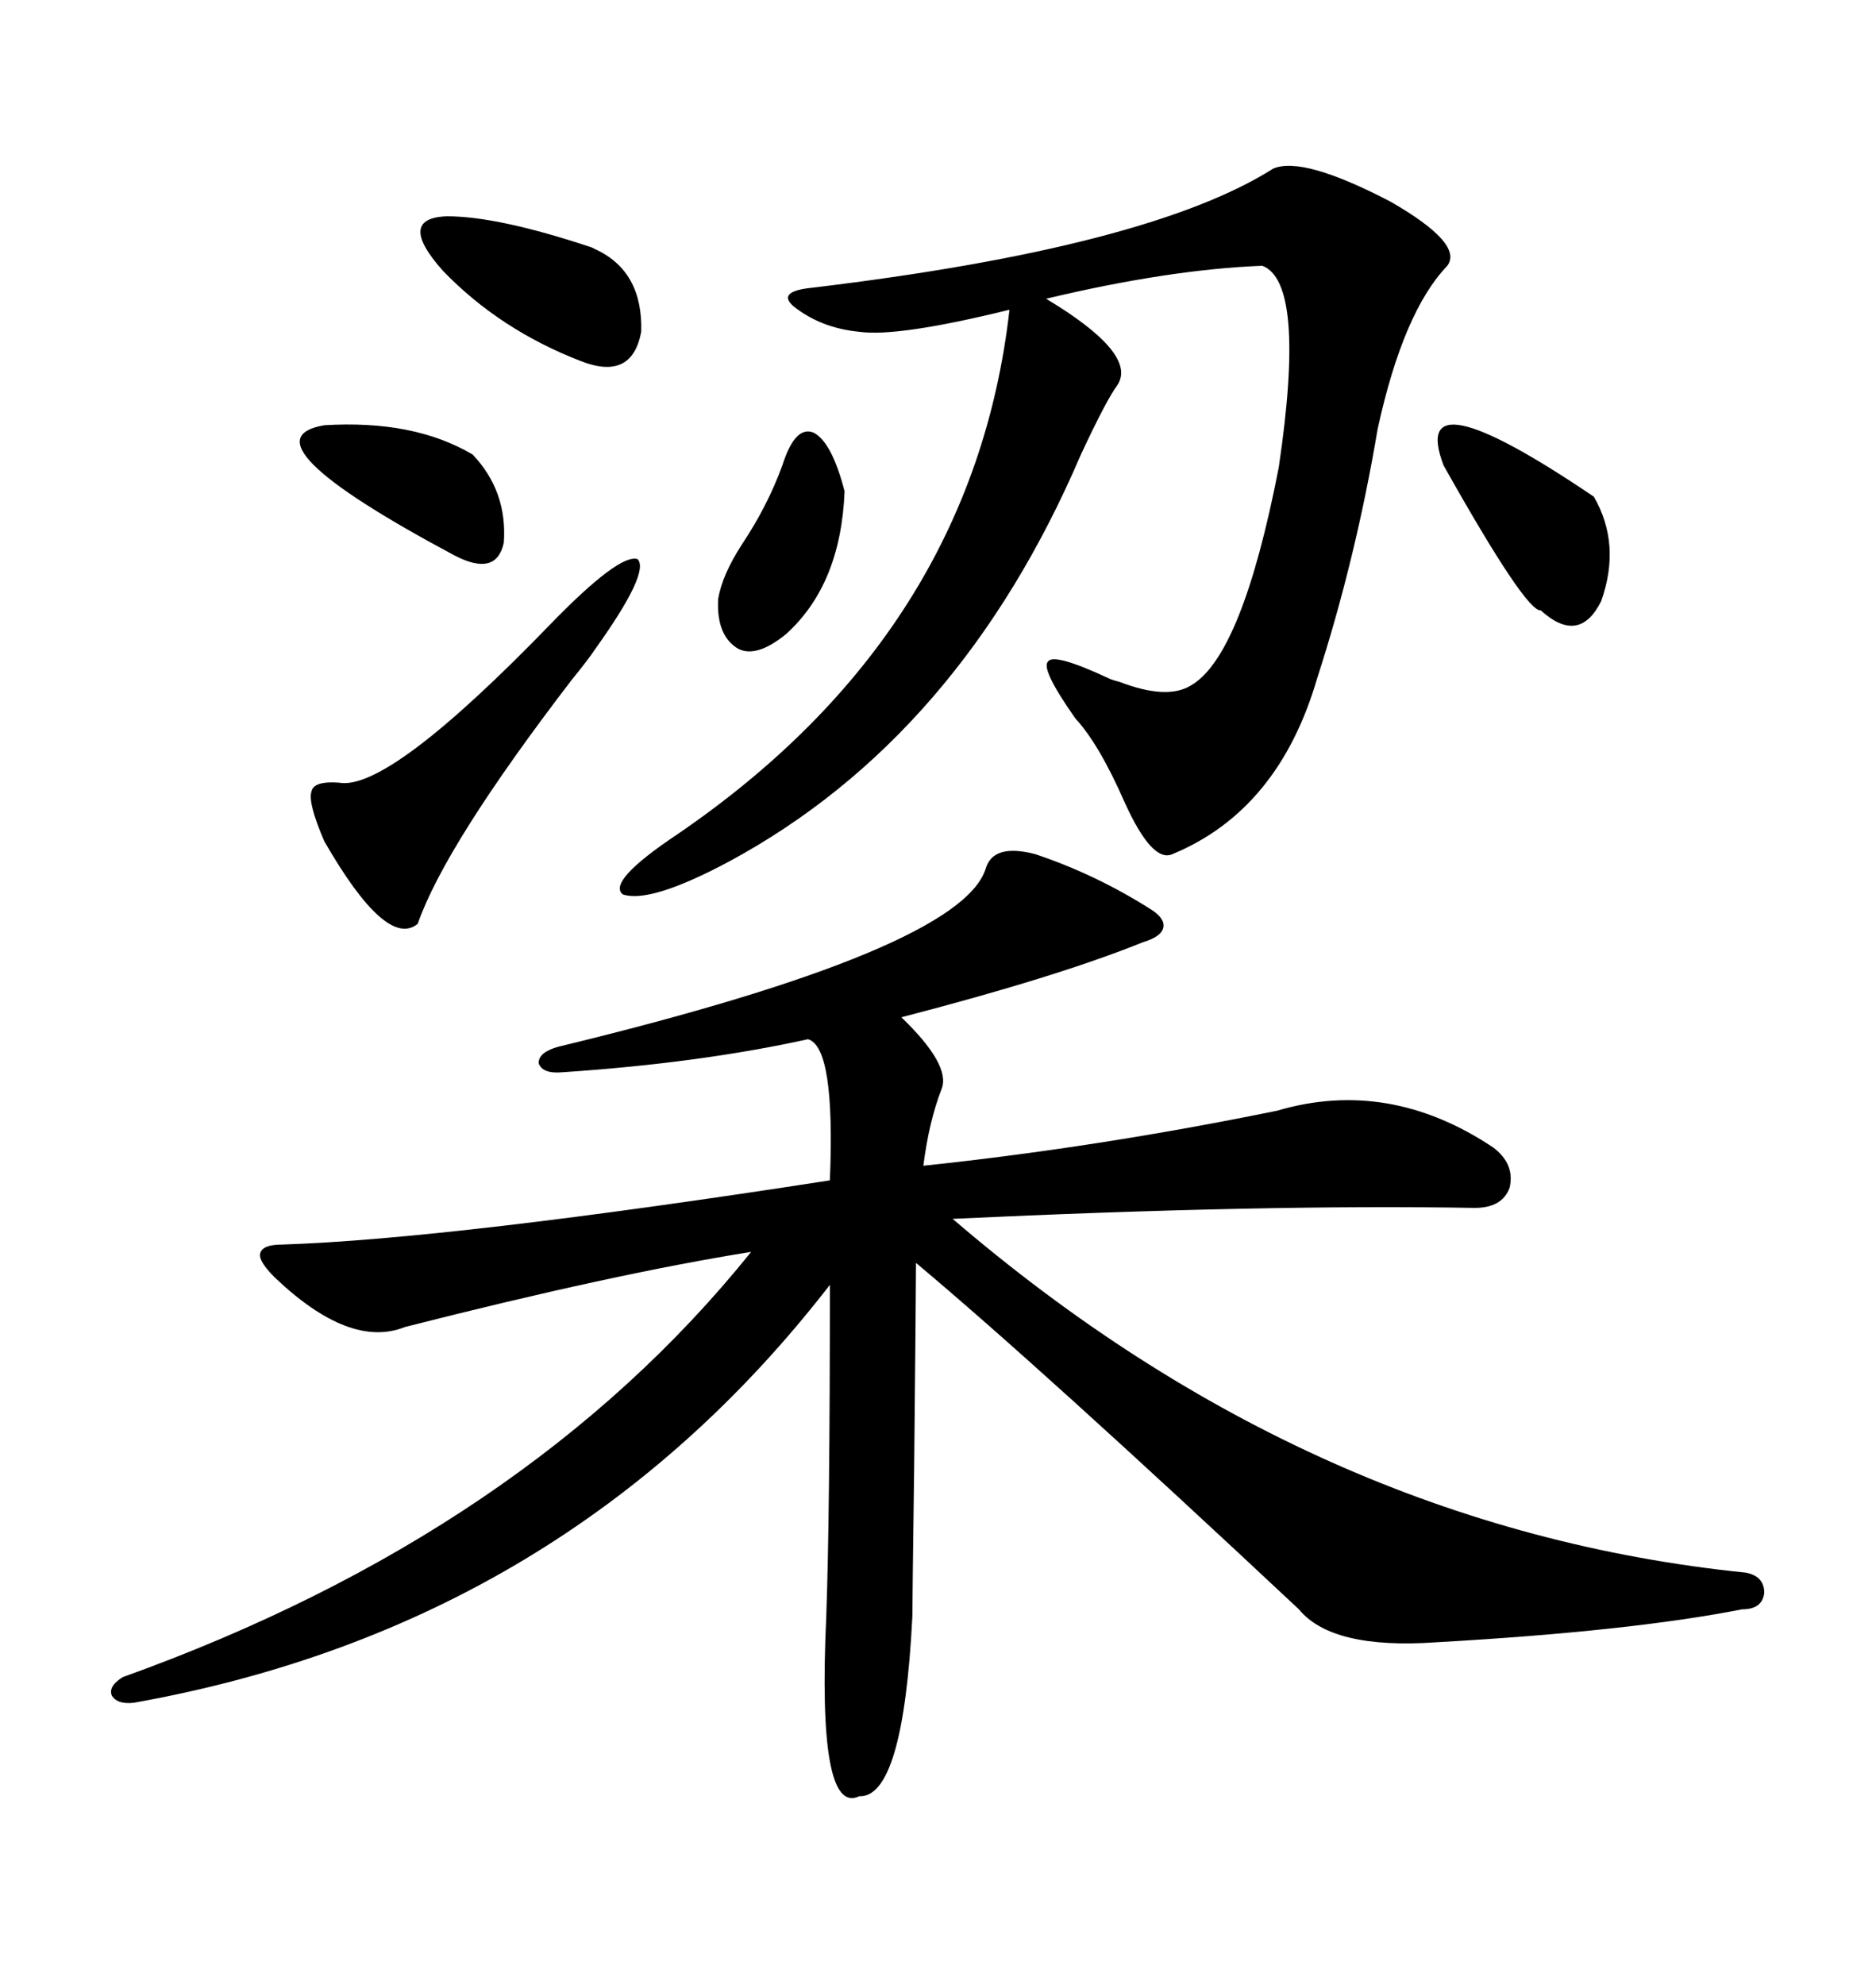 <svg xmlns="http://www.w3.org/2000/svg" xmlns:xlink="http://www.w3.org/1999/xlink" width="300" height="317.285"><path d="M165.53 136.52L165.53 136.52Q175.20 139.75 183.98 145.31L183.98 145.31Q186.33 146.78 186.04 148.24L186.04 148.24Q185.74 149.71 182.81 150.59L182.81 150.59Q169.04 156.15 144.14 162.60L144.14 162.60Q152.05 170.21 150.59 174.02L150.59 174.02Q148.54 179.30 147.66 186.33L147.66 186.33Q175.49 183.40 204.20 177.54L204.20 177.54Q222.07 172.27 238.77 183.40L238.77 183.40Q242.29 186.04 241.41 189.84L241.41 189.84Q240.23 193.07 235.84 193.07L235.84 193.07Q202.15 192.48 152.34 194.82L152.34 194.82Q210.06 244.34 279.20 251.37L279.20 251.37Q282.13 251.95 282.13 254.59L282.13 254.59Q281.84 257.23 278.61 257.23L278.61 257.23Q260.74 260.74 229.69 262.50L229.69 262.50Q212.99 263.67 207.71 257.23L207.71 257.23Q166.41 218.55 146.48 201.86L146.48 201.86Q146.48 205.66 146.19 234.38L146.19 234.38Q145.90 256.35 145.90 258.40L145.90 258.40Q144.43 287.40 137.40 287.11L137.40 287.11Q130.66 290.33 132.13 258.40L132.13 258.40Q132.71 242.58 132.71 205.37L132.71 205.37Q90.53 259.86 21.39 272.17L21.39 272.17Q18.75 272.46 17.87 271.00L17.87 271.00Q17.29 269.53 19.63 268.07L19.63 268.07Q84.08 244.92 120.12 200.10L120.12 200.10Q98.14 203.61 64.75 212.11L64.75 212.11Q55.96 215.63 43.95 204.20L43.95 204.20Q41.31 201.56 41.60 200.39L41.60 200.39Q41.89 198.93 45.12 198.93L45.12 198.93Q72.07 198.05 132.71 188.67L132.71 188.67Q133.59 167.29 129.20 166.11L129.20 166.11Q111.91 169.92 89.94 171.39L89.94 171.39Q86.72 171.68 86.13 169.92L86.13 169.92Q86.13 168.16 89.36 167.29L89.36 167.29Q153.52 151.76 157.62 138.87L157.62 138.87Q158.79 134.77 165.53 136.52ZM203.61 26.95L203.61 26.95Q208.30 24.90 222.36 32.23L222.36 32.23Q234.08 38.96 231.45 42.48L231.45 42.48Q224.41 49.80 220.31 68.55L220.31 68.55Q216.80 89.36 210.64 108.40L210.64 108.40Q204.49 129.49 187.50 136.52L187.50 136.52Q184.28 137.99 179.88 128.32L179.88 128.32Q175.78 118.95 171.97 114.84L171.97 114.84Q166.41 106.93 167.58 105.76L167.58 105.76Q168.46 104.30 177.25 108.40L177.25 108.40Q177.83 108.69 179.00 108.98L179.00 108.98Q186.62 111.91 190.43 109.57L190.43 109.57Q198.63 104.88 204.49 74.71L204.49 74.71Q208.89 45.12 201.86 42.48L201.86 42.48Q186.91 43.07 167.29 47.75L167.29 47.75Q181.93 56.54 178.71 61.52L178.71 61.52Q176.95 63.87 172.85 72.66L172.85 72.66Q153.52 117.77 116.60 137.70L116.60 137.70Q104.00 144.43 99.61 142.97L99.61 142.97Q96.97 140.92 108.40 133.30L108.40 133.30Q155.57 101.07 161.43 49.51L161.43 49.51Q143.55 53.91 137.40 53.03L137.40 53.03Q131.25 52.44 126.86 48.93L126.86 48.93Q124.22 46.58 129.79 46.00L129.79 46.00Q183.69 39.55 203.61 26.95ZM88.18 99.61L88.18 99.61Q99.02 88.48 101.95 89.36L101.95 89.36Q104.00 91.41 95.21 103.71L95.21 103.71Q94.04 105.47 91.41 108.69L91.41 108.69Q71.19 135.06 66.80 147.66L66.80 147.66Q61.82 151.76 51.86 134.47L51.86 134.47Q49.22 128.32 49.80 126.56L49.80 126.56Q50.10 124.80 54.20 125.10L54.20 125.10Q62.11 126.56 88.18 99.61ZM71.48 34.57L71.48 34.57Q79.69 34.57 94.63 39.55L94.63 39.55Q95.21 39.84 95.21 39.84L95.21 39.84Q102.83 43.36 102.54 53.03L102.54 53.03Q101.07 60.94 92.87 57.71L92.87 57.71Q79.98 52.73 70.90 43.36L70.90 43.36Q63.28 34.86 71.48 34.57ZM230.86 74.41L230.86 74.41Q225 59.18 254.88 79.39L254.88 79.39Q259.28 87.01 256.05 96.09L256.05 96.09Q252.54 103.13 246.39 97.56L246.39 97.56Q244.04 97.85 230.86 74.41ZM51.86 67.97L51.86 67.97Q66.21 67.09 75.59 72.66L75.59 72.66Q81.15 78.52 80.57 86.72L80.57 86.72Q79.39 92.29 72.66 88.77L72.66 88.77Q38.09 70.31 51.86 67.97ZM125.10 74.41L125.10 74.41Q127.15 67.97 130.08 69.14L130.08 69.14Q133.01 70.61 135.06 78.52L135.06 78.52Q134.47 93.46 125.68 101.37L125.68 101.37Q121.00 105.18 118.07 103.71L118.07 103.71Q114.55 101.66 114.84 95.80L114.84 95.80Q115.43 91.99 118.65 87.01L118.65 87.01Q122.75 80.86 125.10 74.41Z"/></svg>